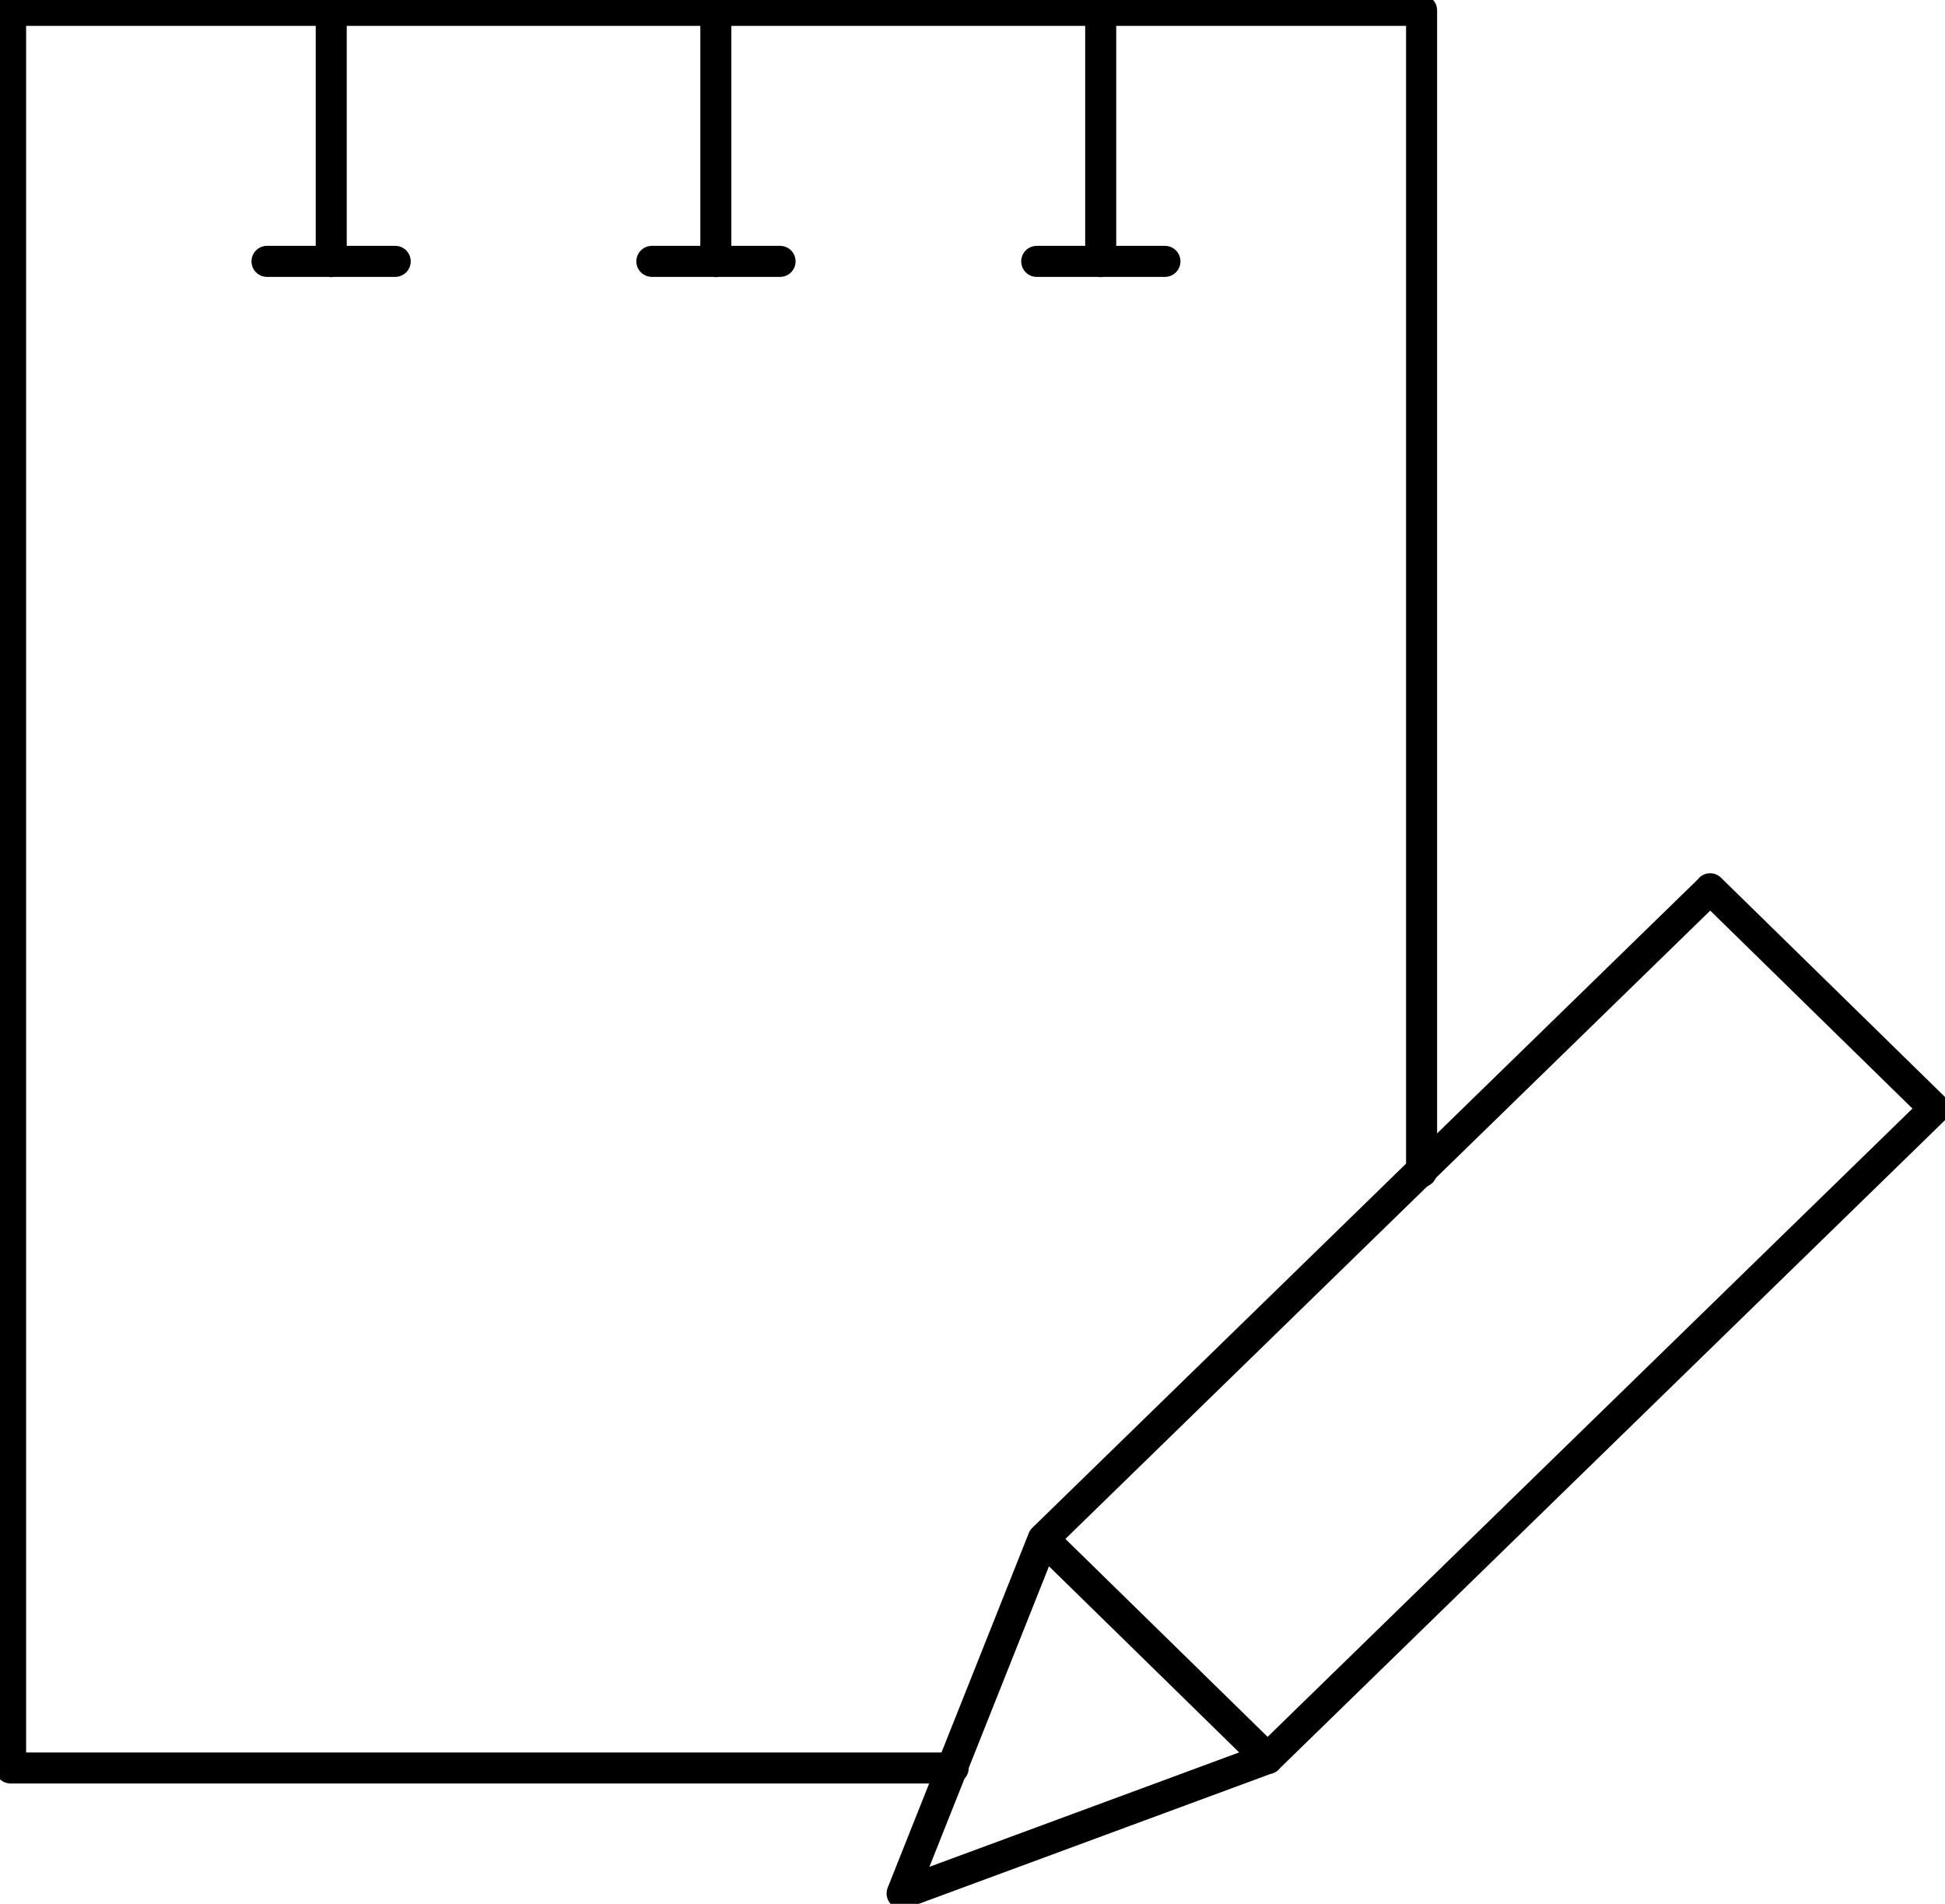 <svg width="47" height="46" viewBox="0 0 47 46" fill="none" xmlns="http://www.w3.org/2000/svg">
<g clip-path="url(#clip0_2221_1569)">
<path d="M23.034 42.717H0.256V0.251H34.352V28.311M8.004 0.251V6.321M6.452 6.315H9.55M17.298 0.251V6.321M15.752 6.315H18.85M26.598 0.251V6.321M25.052 6.315H28.15" stroke="black" stroke-width="0.75" stroke-linecap="round" stroke-linejoin="round"/>
<path d="M25.208 37.182L41.324 21.481V21.474L46.75 26.785L30.634 42.486L21.799 45.749L25.208 37.182ZM25.208 37.182L30.634 42.492" stroke="black" stroke-width="0.75" stroke-linecap="round" stroke-linejoin="round"/>
</g>
<defs>
<clipPath id="clip0_2221_1569">
<rect width="47" height="46" fill="white"/>
</clipPath>
</defs>
</svg>
